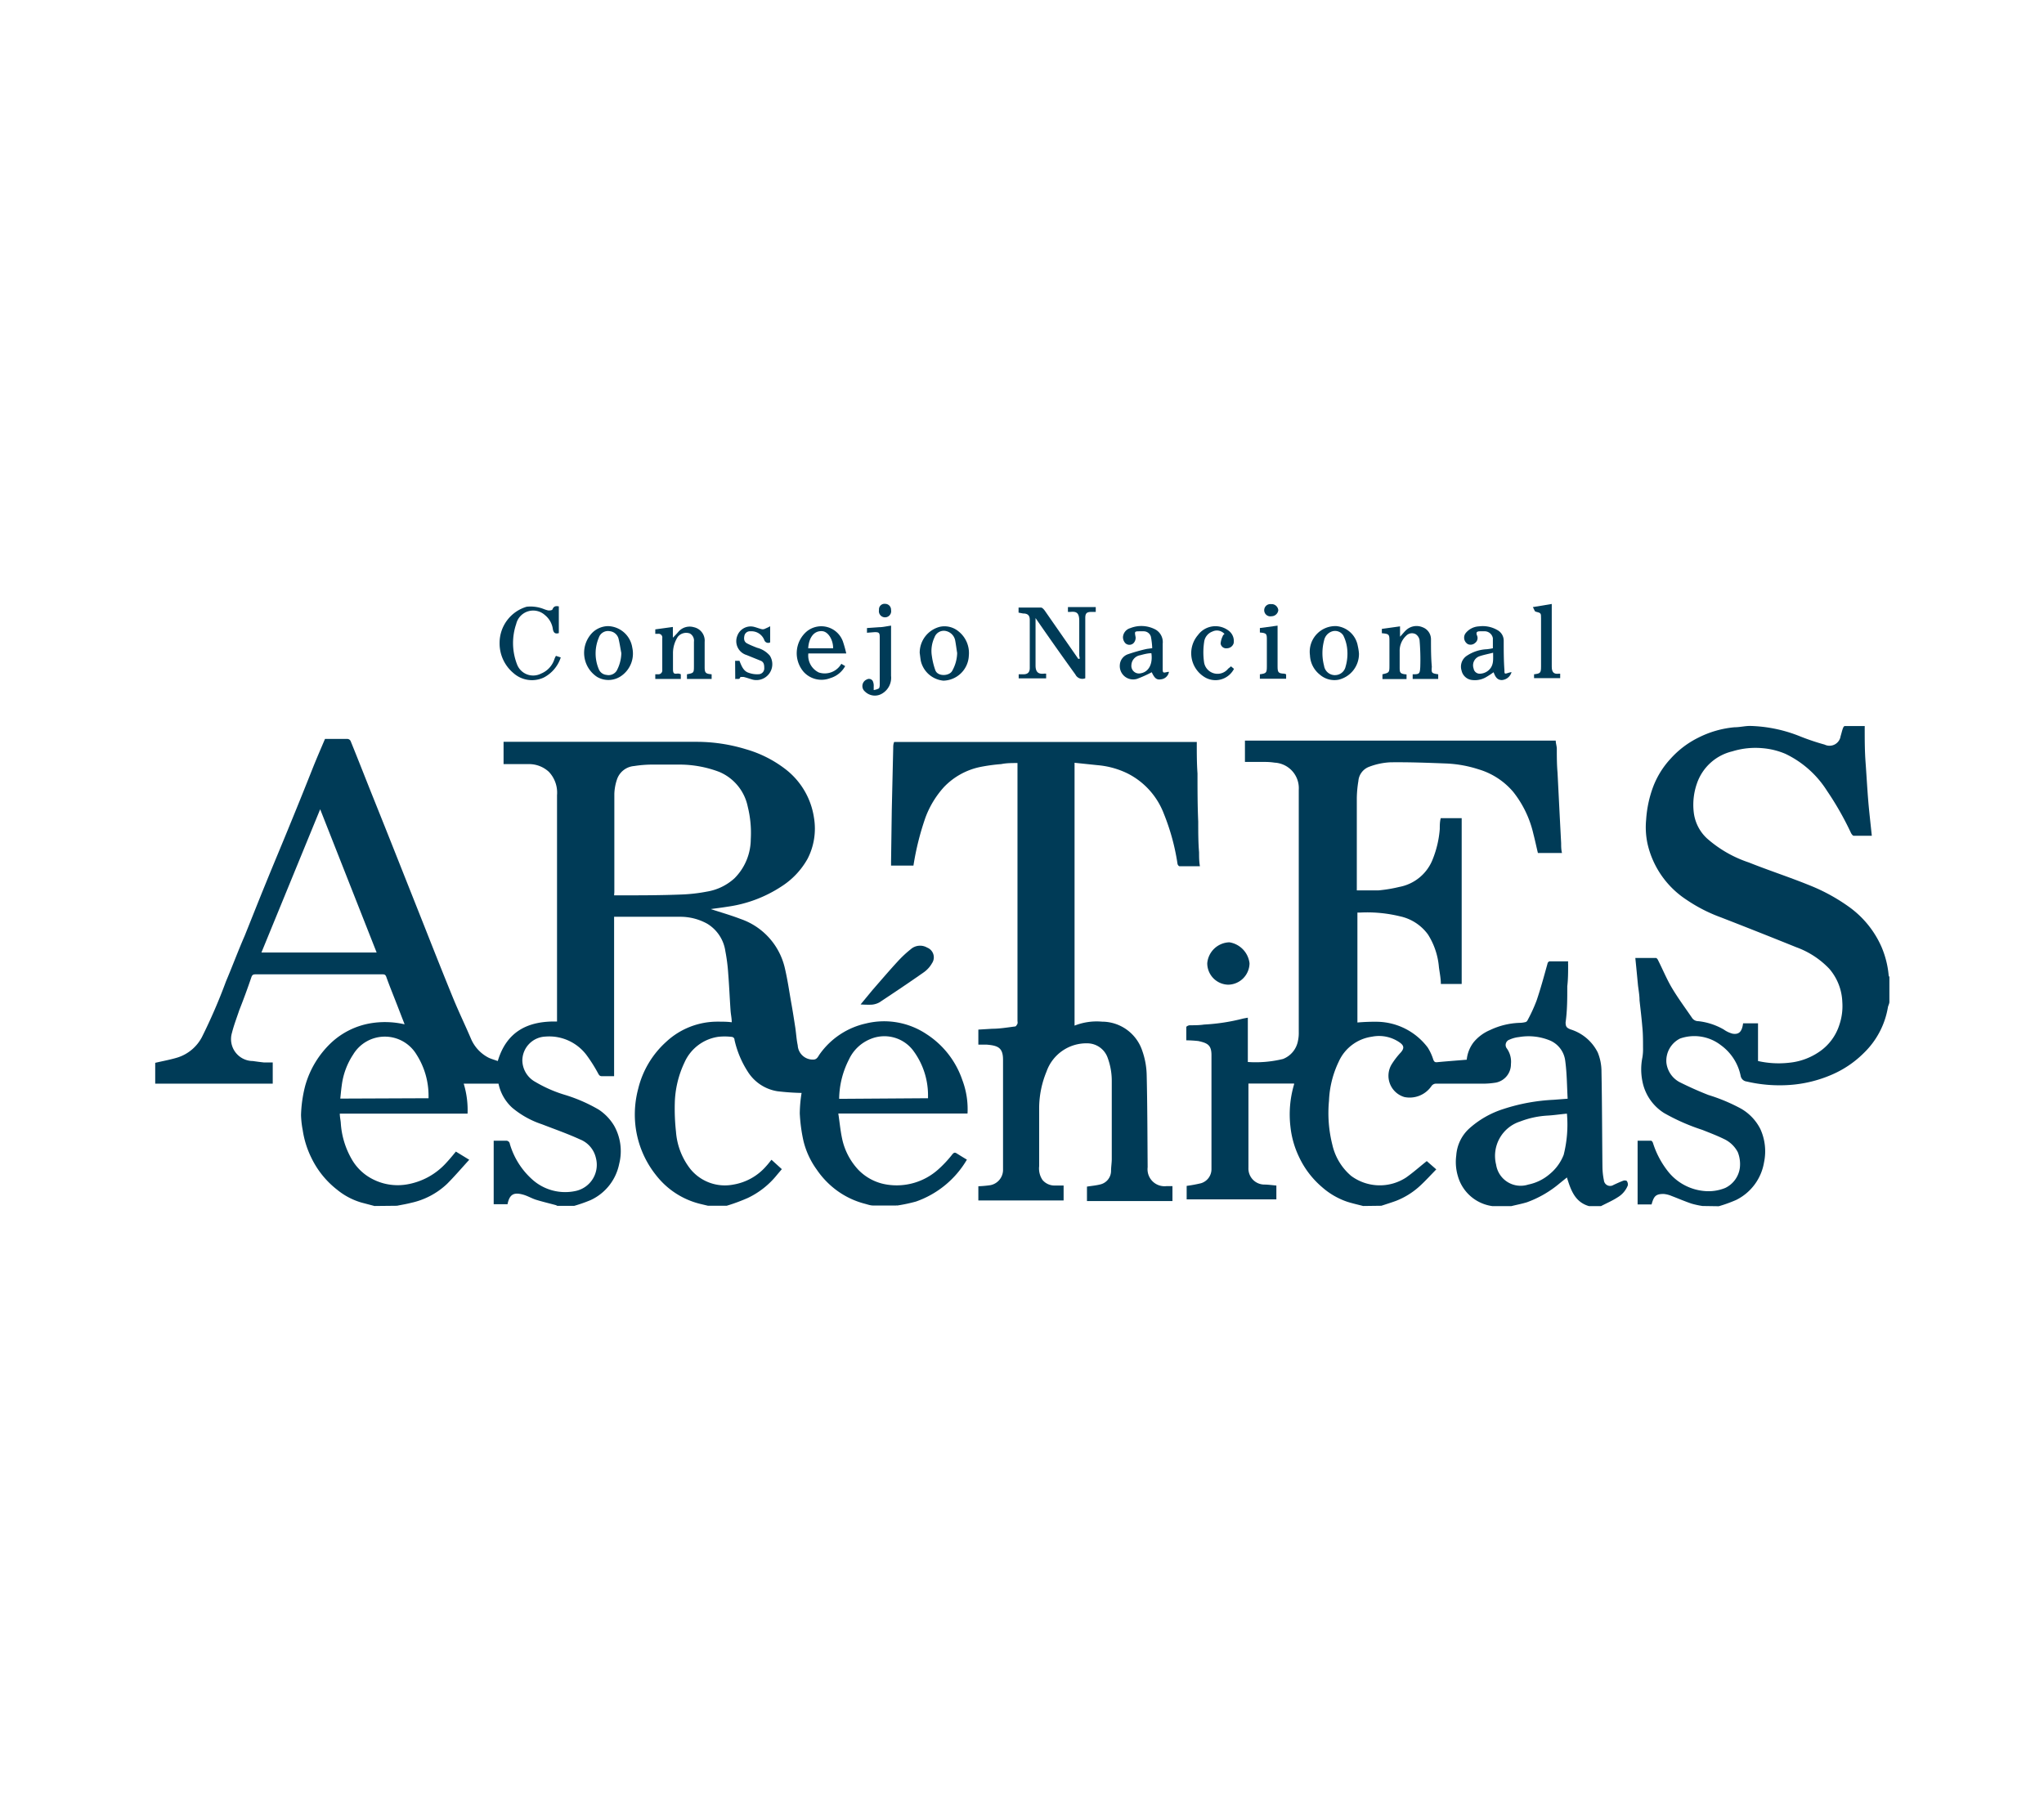 <svg id="Layer_1" data-name="Layer 1" xmlns="http://www.w3.org/2000/svg" viewBox="0 0 169.75 150"><defs><style>.cls-1{fill:#003b57;}</style></defs><title>Artes Escénicas</title><path class="cls-1" d="M31.1,100.16,30,99.87a5.72,5.72,0,0,1-2-1.06,7.45,7.45,0,0,1-2.14-2.65,7.79,7.79,0,0,1-.72-2.3A7.66,7.66,0,0,1,25,92.6a10.85,10.85,0,0,1,.34-2.4,7.79,7.79,0,0,1,2.21-3.64A6.35,6.35,0,0,1,30.69,85a7.24,7.24,0,0,1,2.86.06l.05,0c-.22-.55-.43-1.11-.65-1.67-.29-.75-.6-1.5-.87-2.26-.07-.19-.16-.21-.32-.21-1,0-2,0-3,0-2.49,0-5,0-7.48,0-.21,0-.33,0-.41.26-.31.91-.64,1.81-1,2.72-.21.63-.45,1.25-.61,1.89A1.82,1.82,0,0,0,21,88.12q.47.07.93.12c.24,0,.47,0,.72,0V90H12.89V88.27c.63-.15,1.27-.26,1.88-.45a3.47,3.47,0,0,0,2-1.69,46.23,46.23,0,0,0,2-4.63c.53-1.25,1-2.52,1.55-3.78.58-1.44,1.15-2.89,1.74-4.33.69-1.7,1.41-3.4,2.1-5.1.62-1.51,1.22-3,1.83-4.54.32-.8.66-1.58,1-2.38.63,0,1.25,0,1.88,0a.31.31,0,0,1,.25.18c.64,1.57,1.25,3.14,1.88,4.71s1.23,3.07,1.84,4.61l2.4,6.05c.79,2,1.58,4,2.4,6,.46,1.12,1,2.24,1.47,3.34a3.16,3.16,0,0,0,1.5,1.6c.23.1.47.17.73.26.73-2.45,2.49-3.34,4.92-3.28v-.33c0-6.16,0-12.32,0-18.47a2.51,2.51,0,0,0-.68-1.94,2.42,2.42,0,0,0-1.6-.64c-.71,0-1.42,0-2.16,0V61.61h.33c5.2,0,10.4,0,15.61,0a14,14,0,0,1,4.17.61,9.79,9.79,0,0,1,3.26,1.63,6.24,6.24,0,0,1,2.41,4.07,5.48,5.48,0,0,1-.52,3.38,6.46,6.46,0,0,1-2.18,2.32,10.86,10.86,0,0,1-4.46,1.68c-.49.08-1,.14-1.41.2.78.26,1.64.5,2.47.82a5.65,5.65,0,0,1,3.66,4c.24,1,.37,1.93.54,2.9.13.71.24,1.43.35,2.14.07.49.1,1,.2,1.46A1.25,1.25,0,0,0,67.54,88c.33,0,.41-.29.55-.47A6.4,6.4,0,0,1,71.92,85a6.34,6.34,0,0,1,5,.87,7.36,7.36,0,0,1,3,3.83,6.82,6.82,0,0,1,.43,2.78H69.62c.11.72.17,1.4.31,2.06a5.42,5.42,0,0,0,1.35,2.61,4.19,4.19,0,0,0,2.37,1.23,5.17,5.17,0,0,0,4.25-1.24,9.56,9.56,0,0,0,1.19-1.27c.12-.14.2-.18.36-.08s.56.35.85.52a7.94,7.94,0,0,1-4.23,3.48,13.33,13.33,0,0,1-1.55.33.19.19,0,0,0-.1,0H72.51c-.23,0-.47-.09-.7-.15a6.86,6.86,0,0,1-2.3-1.09,7.11,7.11,0,0,1-1.68-1.74,6.79,6.79,0,0,1-1.11-2.41,13.47,13.47,0,0,1-.3-2.26,11.32,11.32,0,0,1,.15-1.7,20.17,20.17,0,0,1-2-.14A3.56,3.56,0,0,1,62.1,89,8.14,8.14,0,0,1,61,86.37c0-.18-.14-.26-.28-.26a4.87,4.87,0,0,0-1.08,0,3.64,3.64,0,0,0-2.79,2.12,8.32,8.32,0,0,0-.81,3.4A17.46,17.46,0,0,0,56.14,94a5.71,5.71,0,0,0,1.18,3.07,3.69,3.69,0,0,0,3.59,1.31,4.61,4.61,0,0,0,2.72-1.53c.16-.17.29-.35.44-.53l.86.78-.39.46a6.91,6.91,0,0,1-2.41,1.92,15.12,15.12,0,0,1-1.78.66H58.8l-.63-.15a6.65,6.65,0,0,1-3.64-2.33,8.06,8.06,0,0,1-1.79-4.53A8.29,8.29,0,0,1,53,90.43a7.68,7.68,0,0,1,2.32-3.9,6.24,6.24,0,0,1,4.31-1.68c.38,0,.76,0,1.14.05,0-.34-.08-.67-.1-1-.07-1-.11-2-.19-3A15,15,0,0,0,60.24,79a3.19,3.19,0,0,0-1.5-2.28,4.6,4.6,0,0,0-2.25-.58c-1.72,0-3.44,0-5.16,0H51V89.38H50c-.17,0-.23-.06-.31-.2a12.77,12.77,0,0,0-.91-1.46,3.88,3.88,0,0,0-3.49-1.63,2,2,0,0,0-1.91,2,2.07,2.07,0,0,0,1.09,1.77,11,11,0,0,0,2.41,1.06,13.09,13.09,0,0,1,2.85,1.24A4.16,4.16,0,0,1,51,93.49a4.31,4.31,0,0,1,.42,3.18,4.22,4.22,0,0,1-2.37,3,12.31,12.31,0,0,1-1.37.48H46.29l-.12-.06c-.55-.15-1.11-.28-1.66-.45-.37-.12-.71-.33-1.09-.43-.77-.21-1.11,0-1.27.8H41V94.74c.34,0,.65,0,1,0a.3.3,0,0,1,.34.26,6.34,6.34,0,0,0,1.8,2.9,4.09,4.09,0,0,0,3.72,1,2.22,2.22,0,0,0,1.63-2.72,2.17,2.17,0,0,0-1.32-1.55c-1-.46-2.11-.85-3.17-1.26A7.51,7.51,0,0,1,42.54,92a3.73,3.73,0,0,1-1.14-2H38.51a7.51,7.51,0,0,1,.32,2.49H28.22c0,.27.06.51.08.75a6.87,6.87,0,0,0,.89,3,4.17,4.17,0,0,0,1.44,1.51,4.55,4.55,0,0,0,3.26.6A5.67,5.67,0,0,0,37,96.64c.29-.31.56-.63.86-1l1.11.68c-.64.7-1.21,1.37-1.84,2a6.27,6.27,0,0,1-3,1.58c-.38.1-.77.16-1.16.24ZM51,74.36h.37c1.74,0,3.48,0,5.23-.07a13.65,13.65,0,0,0,2.1-.24A4.46,4.46,0,0,0,61,72.94a4.62,4.62,0,0,0,1.35-3.25A9,9,0,0,0,62.1,67a4,4,0,0,0-2.36-2.89,9.32,9.32,0,0,0-3.3-.61c-.78,0-1.56,0-2.33,0a9.87,9.87,0,0,0-1.44.12,1.64,1.64,0,0,0-1.43,1.11,4.16,4.16,0,0,0-.22,1.2c0,2.72,0,5.44,0,8.16ZM26.59,67.21l-4.88,11.9h9.57Zm9,24c0-.07,0-.12,0-.17a6.34,6.34,0,0,0-1-3.46,3.07,3.07,0,0,0-5.26,0,6,6,0,0,0-.95,2.58c-.05.35-.08.71-.12,1.08Zm41.48,0c0-.11,0-.2,0-.3a6.21,6.21,0,0,0-1.27-3.71,3,3,0,0,0-3.48-.92A3.36,3.36,0,0,0,70.5,88a7.34,7.34,0,0,0-.81,3.26Z"/><path class="cls-1" d="M113.21,100.16c-.43-.11-.87-.21-1.29-.34a6.15,6.15,0,0,1-2.13-1.23,7.43,7.43,0,0,1-1.92-2.53,7.67,7.67,0,0,1-.7-2.47,8.78,8.78,0,0,1,.3-3.53.25.25,0,0,0,0-.07h-3.79v7A1.33,1.33,0,0,0,105,98.38c.32,0,.63.05,1,.08v1.15H98.55V98.49a11.87,11.87,0,0,0,1.19-.22,1.22,1.22,0,0,0,.87-1.19c0-3.15,0-6.3,0-9.45,0-.83-.32-1-1.09-1.17a9.75,9.75,0,0,0-1-.06c0-.38,0-.74,0-1.1,0-.06.17-.14.27-.15.4,0,.81,0,1.21-.06a16.28,16.28,0,0,0,3.25-.5l.38-.07V88.2a9.53,9.53,0,0,0,2.92-.25,2,2,0,0,0,1.24-1.49,3.16,3.16,0,0,0,.07-.76V65.59a2.12,2.12,0,0,0-2-2.25,5.25,5.25,0,0,0-.79-.06h-1.68V61.51H129.2c0,.21.08.43.09.65,0,.67,0,1.33.06,2l.18,3.57.12,2.3c0,.26,0,.52.07.81h-2c-.13-.53-.24-1.07-.38-1.6a8.75,8.75,0,0,0-1.66-3.46,6,6,0,0,0-2.9-1.89,10.06,10.06,0,0,0-2.65-.48c-1.55-.06-3.11-.12-4.66-.1a5.71,5.71,0,0,0-1.76.37,1.38,1.38,0,0,0-.9,1.19,9.47,9.47,0,0,0-.13,1.4c0,2.46,0,4.91,0,7.36v.32c.61,0,1.19,0,1.77,0a11.75,11.75,0,0,0,1.76-.29A3.7,3.7,0,0,0,119,71.32a8.45,8.45,0,0,0,.57-2.47c0-.29,0-.59.08-.9h1.74V81.72h-1.73c0-.46-.1-.93-.16-1.39a6,6,0,0,0-.91-2.72,3.88,3.88,0,0,0-2.33-1.51,11.49,11.49,0,0,0-3.31-.31h-.22v9.13a16.48,16.48,0,0,1,1.71-.06A5.36,5.36,0,0,1,118.57,87a4.12,4.12,0,0,1,.46,1c.06.15.12.23.29.22.83-.08,1.66-.14,2.49-.21a2.82,2.82,0,0,1,.58-1.46,3.56,3.56,0,0,1,1.35-1,6.17,6.17,0,0,1,2.43-.6,2.14,2.14,0,0,0,.5-.06.26.26,0,0,0,.17-.12,13.25,13.25,0,0,0,.77-1.67c.34-1,.61-2,.91-3.08,0-.07.11-.18.17-.18h1.54a1.66,1.66,0,0,0,0,.26c0,.61,0,1.21-.07,1.81,0,1,0,2-.14,3,0,.39.12.46.4.58a3.77,3.77,0,0,1,2.27,1.92A4.16,4.16,0,0,1,133,89c.05,2.64.05,5.28.08,7.92a5.79,5.79,0,0,0,.12,1.1.52.52,0,0,0,.8.39c.26-.12.52-.24.78-.34a.4.4,0,0,1,.31,0,.5.5,0,0,1,.1.37,2,2,0,0,1-.85,1c-.43.28-.92.49-1.38.73h-1c-1.17-.34-1.51-1.34-1.83-2.38l-.62.5a8.9,8.9,0,0,1-2.7,1.56c-.42.13-.86.21-1.29.32H124s0,0-.06,0a3.46,3.46,0,0,1-2.86-2.47,4.1,4.1,0,0,1-.14-1.74A3.33,3.33,0,0,1,122,93.74a7.76,7.76,0,0,1,2.87-1.64,15.75,15.75,0,0,1,4.14-.76l1.18-.09c-.06-1.06-.06-2.11-.2-3.14a2.11,2.11,0,0,0-1.23-1.68,4.67,4.67,0,0,0-2.61-.3,2.57,2.57,0,0,0-.78.21.47.47,0,0,0-.22.75,1.89,1.89,0,0,1,.33,1.28,1.55,1.55,0,0,1-1.24,1.54A6.73,6.73,0,0,1,123,90h-3.78a.47.47,0,0,0-.34.2,2.19,2.19,0,0,1-2.25.91,1.84,1.84,0,0,1-1.06-2.71,6.35,6.35,0,0,1,.77-1c.28-.33.27-.55-.07-.8a3,3,0,0,0-2.34-.5,3.56,3.56,0,0,0-2.75,2.07,8.24,8.24,0,0,0-.81,3.25,10.76,10.76,0,0,0,.28,3.66,4.77,4.77,0,0,0,1.56,2.58,4,4,0,0,0,4.57.13c.58-.41,1.12-.89,1.71-1.36l.79.69c-.45.46-.86.91-1.3,1.32a6.32,6.32,0,0,1-2.06,1.3c-.39.14-.8.27-1.2.4Zm16.92-7.67c-.56.05-1.07.13-1.59.16a7.44,7.44,0,0,0-2.29.49,3,3,0,0,0-2,3.59,2.06,2.06,0,0,0,2.67,1.65,3.92,3.92,0,0,0,1.8-.89,3.88,3.88,0,0,0,1.14-1.58A10.28,10.28,0,0,0,130.13,92.49Z"/><path class="cls-1" d="M141.39,100.16a6.83,6.83,0,0,1-.92-.2c-.56-.19-1.09-.42-1.64-.63a2.2,2.2,0,0,0-.67-.17c-.64,0-.81.17-1,.87H136V94.74c.37,0,.74,0,1.12,0,.06,0,.14.12.16.2a7.38,7.38,0,0,0,1.2,2.29,4.33,4.33,0,0,0,3,1.68,3.68,3.68,0,0,0,1.8-.25A2.17,2.17,0,0,0,144.49,97a2.69,2.69,0,0,0-.17-1.31,2.47,2.47,0,0,0-1.16-1.1c-.57-.28-1.18-.51-1.78-.75a17,17,0,0,1-3.18-1.4,4,4,0,0,1-1.8-2.63,5,5,0,0,1,0-2,4.2,4.2,0,0,0,.05-.79c0-.59,0-1.17-.06-1.75-.06-.73-.15-1.46-.23-2.19,0-.42-.08-.84-.13-1.26-.07-.74-.14-1.48-.22-2.26h1.71c.06,0,.15.11.18.19.38.75.7,1.53,1.12,2.25.52.88,1.13,1.7,1.71,2.55a.62.62,0,0,0,.52.26,5.42,5.42,0,0,1,2.1.69,2.27,2.27,0,0,0,.74.35c.46.07.77-.08.87-.86H146v3.13a7.8,7.8,0,0,0,2.6.14,5.32,5.32,0,0,0,2.43-.87,4.26,4.26,0,0,0,1.73-2.29,4.83,4.83,0,0,0,.24-1.89,4.47,4.47,0,0,0-1.08-2.75,7.13,7.13,0,0,0-2.74-1.79q-3.12-1.26-6.26-2.48a13,13,0,0,1-2.87-1.47,7.55,7.55,0,0,1-3.23-4.66,6.57,6.57,0,0,1-.11-2,9.56,9.56,0,0,1,.56-2.66,7.19,7.19,0,0,1,1.48-2.4,7.64,7.64,0,0,1,2.3-1.74,8.28,8.28,0,0,1,3-.86c.43,0,.86-.11,1.29-.11a11.86,11.86,0,0,1,4.19.88,19.68,19.68,0,0,0,2,.67.93.93,0,0,0,1.33-.71c.07-.21.11-.43.19-.64s.14-.19.22-.19c.42,0,.85,0,1.28,0h.31a.89.89,0,0,1,0,.14c0,1,0,1.9.07,2.85s.14,2.2.23,3.29c.08.93.19,1.86.29,2.83-.55,0-1,0-1.51,0-.07,0-.16-.13-.21-.21a25.11,25.11,0,0,0-2-3.52,8.32,8.32,0,0,0-3.45-3.07,6.1,6.1,0,0,0-1.89-.47,6.48,6.48,0,0,0-2.52.26,4.11,4.11,0,0,0-2.93,2.63,5.37,5.37,0,0,0-.28,2.41,3.5,3.5,0,0,0,1.1,2.19,10,10,0,0,0,3.48,2c1.65.66,3.35,1.21,5,1.88a15.33,15.33,0,0,1,3.39,1.86,8.1,8.1,0,0,1,2.62,3.26,7.8,7.8,0,0,1,.6,2.37s0,.08.06.12v2.09c0,.14-.09.29-.12.43a6.85,6.85,0,0,1-2,3.81,8.52,8.52,0,0,1-2.61,1.78,10.63,10.63,0,0,1-3.59.88,12.06,12.06,0,0,1-3.54-.29.57.57,0,0,1-.49-.46,4.18,4.18,0,0,0-1.65-2.56,3.6,3.6,0,0,0-3.38-.55,2.06,2.06,0,0,0-1.14,2,2.1,2.1,0,0,0,1.09,1.62c.78.39,1.58.75,2.4,1.07a14.76,14.76,0,0,1,2.72,1.14,4.08,4.08,0,0,1,1.59,1.68,4.46,4.46,0,0,1,.31,2.77,4.26,4.26,0,0,1-2.32,3.13,11.74,11.74,0,0,1-1.44.52Z"/><path class="cls-1" d="M89.24,63.35V85.18a5,5,0,0,1,2.28-.33,3.53,3.53,0,0,1,3.35,2.44,6.41,6.41,0,0,1,.36,2c.06,2.55.06,5.1.08,7.65a1.41,1.41,0,0,0,1.56,1.57h.5v1.24h-7.1V98.55c.37-.06.74-.09,1.1-.18a1.16,1.16,0,0,0,.9-1.11c0-.34.06-.68.06-1,0-2.15,0-4.31,0-6.46a5.54,5.54,0,0,0-.36-2,1.8,1.8,0,0,0-1.64-1.15A3.51,3.51,0,0,0,86.91,89a8,8,0,0,0-.61,3c0,1.62,0,3.24,0,4.85A1.7,1.7,0,0,0,86.58,98a1.3,1.3,0,0,0,1,.46c.25,0,.49,0,.75,0v1.24H81.25V98.52a9.22,9.22,0,0,0,1-.09,1.3,1.3,0,0,0,1.05-1.32c0-3,0-6.06,0-9.09,0-1-.41-1.18-1.34-1.26-.23,0-.46,0-.71,0V85.51l1.15-.07c.63,0,1.27-.11,1.9-.19.08,0,.15-.14.2-.23a.49.49,0,0,0,0-.21V63.37c-.47,0-.92,0-1.35.09a14.44,14.44,0,0,0-1.75.24,5.78,5.78,0,0,0-3,1.66,7.82,7.82,0,0,0-1.54,2.53,22.69,22.69,0,0,0-1,4H74c0-.1,0-.21,0-.31l.06-4.28.06-2.61.06-2.56c0-.16,0-.33.08-.51H99.39a.38.38,0,0,1,0,.1c0,.84,0,1.68.06,2.52,0,1.32,0,2.64.06,4,0,.85,0,1.7.07,2.55,0,.37,0,.74.07,1.15-.59,0-1.15,0-1.7,0-.06,0-.15-.12-.16-.2a18.28,18.28,0,0,0-1.14-4.17,6.22,6.22,0,0,0-3-3.33,7,7,0,0,0-2.49-.69Z"/><path class="cls-1" d="M84.59,50.88v-.42c.63,0,1.25,0,1.86,0,.11,0,.24.15.32.26l2.78,4s0,0,.08,0,0-.2,0-.29c0-1,0-1.91,0-2.86,0-.69-.24-.8-.74-.75h-.2v-.4H91v.4h-.35c-.4,0-.52.11-.52.51v5a.64.64,0,0,1-.82-.31C88.24,54.54,87.15,53,86,51.33c0,.16,0,.26,0,.36,0,1.19,0,2.39,0,3.58,0,.52.21.73.68.68a.7.7,0,0,1,.2,0v.39H84.6V56H85c.35,0,.52-.17.52-.52q0-2,0-4c0-.38-.18-.53-.56-.53Z"/><path class="cls-1" d="M71.47,83.42l1-1.21c.69-.79,1.38-1.6,2.09-2.37a9.36,9.36,0,0,1,1.07-1A1.17,1.17,0,0,1,77,78.7.87.87,0,0,1,77.4,80a2.33,2.33,0,0,1-.68.75c-1.21.85-2.45,1.68-3.69,2.5a1.58,1.58,0,0,1-.65.19A8.87,8.87,0,0,1,71.47,83.42Z"/><path class="cls-1" d="M119.44,56v.39h-2.12V56s0,0,.06,0c.49,0,.54-.05.57-.6a18.79,18.79,0,0,0-.06-2.25.74.74,0,0,0-.32-.48.66.66,0,0,0-.79.13,1.69,1.69,0,0,0-.54,1.29c0,.44,0,.87,0,1.31s0,.57.57.61v.39h-2V56c.57-.13.58-.15.58-.75V53.31c0-.62,0-.66-.63-.72v-.36l1.51-.21v.86c.21-.22.35-.41.53-.57a1.27,1.27,0,0,1,1.33-.22,1.06,1.06,0,0,1,.71,1c0,.76,0,1.52.07,2.28C118.87,55.89,118.88,55.92,119.44,56Z"/><path class="cls-1" d="M56.54,56v.39H54.42V56h.24a.32.32,0,0,0,.34-.36V53a.31.31,0,0,0-.36-.36h-.22v-.37l1.46-.2v.89a6.6,6.6,0,0,0,.46-.49,1.23,1.23,0,0,1,1.28-.38,1.14,1.14,0,0,1,.9,1.22c0,.7,0,1.39,0,2.09,0,.48.08.56.58.6v.39H57.05V56c.57-.11.58-.11.58-.7s0-1.31,0-2a.68.68,0,0,0-.34-.69.9.9,0,0,0-1,.28,2.49,2.49,0,0,0-.4,1.39c0,.43,0,.87,0,1.3s.15.38.41.36A.59.59,0,0,1,56.54,56Z"/><path class="cls-1" d="M100.26,80a1.9,1.9,0,0,1,1.84-1.74A2,2,0,0,1,103.77,80,1.8,1.8,0,0,1,102,81.78,1.78,1.78,0,0,1,100.26,80Z"/><path class="cls-1" d="M46.41,50.36v2.22c-.28.08-.42,0-.49-.29a1.82,1.82,0,0,0-.67-1.21,1.45,1.45,0,0,0-2.38.74,4.91,4.91,0,0,0,.07,3.36,1.43,1.43,0,0,0,2,.76,1.92,1.92,0,0,0,1.11-1.22,1.87,1.87,0,0,1,.12-.25l.4.13a2.88,2.88,0,0,1-1.41,1.67,2.31,2.31,0,0,1-2.52-.37,3.21,3.21,0,0,1-1.15-2.51,3.13,3.13,0,0,1,2.25-3,3,3,0,0,1,1.44.2,2.47,2.47,0,0,0,.36.11c.12,0,.32,0,.35-.11C46,50.33,46.17,50.32,46.41,50.36Z"/><path class="cls-1" d="M125.53,55.82a.9.9,0,0,1-.8.66c-.41,0-.56-.3-.69-.65a7.07,7.07,0,0,1-.61.4,1.85,1.85,0,0,1-1.28.23,1,1,0,0,1-.77-.77,1.08,1.08,0,0,1,.44-1.23,3.24,3.24,0,0,1,1.65-.54,4.88,4.88,0,0,0,.51-.08c0-.29,0-.56,0-.84a.7.7,0,0,0-.63-.57h-.44c-.22,0-.36.06-.25.34a.51.51,0,0,1-.16.63.56.56,0,0,1-.59.1.62.62,0,0,1-.18-.93,1.51,1.51,0,0,1,1.1-.55,2.41,2.41,0,0,1,1.51.3,1,1,0,0,1,.54.91c0,.81,0,1.62.06,2.43,0,.31,0,.33.33.22A1.67,1.67,0,0,1,125.53,55.82ZM124,54.21c-.43.11-.82.18-1.18.31a.8.8,0,0,0-.44,1,.51.51,0,0,0,.55.43,1.13,1.13,0,0,0,.85-.45C124.05,55.13,124,54.72,124,54.21Z"/><path class="cls-1" d="M95.69,53.83a6.15,6.15,0,0,0-.11-.95.62.62,0,0,0-.6-.45h-.27c-.51,0-.49,0-.4.49a.64.64,0,0,1-.18.5.49.49,0,0,1-.67,0,.74.74,0,0,1-.2-.51.83.83,0,0,1,.6-.74,2.49,2.49,0,0,1,2.13.13,1.2,1.2,0,0,1,.57,1.16c0,.67,0,1.35,0,2,0,.44,0,.44.43.34h.09l0,0a.75.75,0,0,1-.67.62c-.35.06-.53-.09-.76-.59a10.16,10.16,0,0,1-1.22.55A1.11,1.11,0,0,1,93,55.22a1,1,0,0,1,.66-.88,14.37,14.37,0,0,1,1.46-.42C95.28,53.88,95.46,53.87,95.69,53.83Zm-.07.42c-.31,0-.63.09-.94.17a.87.87,0,0,0-.72.82.63.63,0,0,0,.76.68C95.45,55.8,95.74,55.08,95.62,54.25Z"/><path class="cls-1" d="M67.13,54.28A1.56,1.56,0,0,0,68,55.85a1.59,1.59,0,0,0,1.87-.72l.32.19a2.08,2.08,0,0,1-1.24,1,2,2,0,0,1-2.2-.51A2.38,2.38,0,0,1,67,52.44a1.91,1.91,0,0,1,3,.83,10.36,10.36,0,0,1,.28,1H67.13Zm0-.44h2.06c0-.73-.42-1.38-.9-1.42C67.51,52.36,67.16,53.1,67.12,53.84Z"/><path class="cls-1" d="M76.38,54.23a2.22,2.22,0,0,1,1.7-2.18,1.83,1.83,0,0,1,1.54.4,2.29,2.29,0,0,1,.84,2,2.17,2.17,0,0,1-2.11,2.08,2.13,2.13,0,0,1-1.88-1.65C76.43,54.64,76.41,54.43,76.38,54.23Zm3.11,0c-.06-.36-.1-.71-.17-1.07a1,1,0,0,0-.71-.74.82.82,0,0,0-1,.51,2.64,2.64,0,0,0-.22,1.56,5.82,5.82,0,0,0,.29,1.18c.2.53,1.14.49,1.39.06A3.15,3.15,0,0,0,79.49,54.24Z"/><path class="cls-1" d="M50.51,52a2.1,2.1,0,0,1,2,1.79,2.26,2.26,0,0,1-.85,2.3,1.86,1.86,0,0,1-2.07.13,2.39,2.39,0,0,1-.36-3.71A1.91,1.91,0,0,1,50.51,52Zm1.09,2.24c-.08-.41-.14-.83-.24-1.23a.85.85,0,0,0-.73-.59.8.8,0,0,0-.9.54,3.36,3.36,0,0,0,0,2.62.76.76,0,0,0,.63.47.8.8,0,0,0,.85-.34A3.21,3.21,0,0,0,51.6,54.25Z"/><path class="cls-1" d="M112.86,54.28a2.2,2.2,0,0,1-1.69,2.17,1.84,1.84,0,0,1-1.56-.42,2.16,2.16,0,0,1-.82-1.61A2.13,2.13,0,0,1,111,52a2,2,0,0,1,1.76,1.64A4.28,4.28,0,0,1,112.86,54.28Zm-2,1.79a.9.9,0,0,0,.89-.71,3.8,3.8,0,0,0,.11-1.64,3.23,3.23,0,0,0-.3-.94.81.81,0,0,0-.94-.34,1,1,0,0,0-.66.76,4.11,4.11,0,0,0,0,2.09A.91.91,0,0,0,110.82,56.07Z"/><path class="cls-1" d="M61.05,54.88h.36c.17.42.33.87.78,1a2,2,0,0,0,.88.11.48.48,0,0,0,.4-.46c0-.25,0-.51-.26-.64L62,54.4a1.2,1.2,0,0,1-.77-1.59,1.18,1.18,0,0,1,1.39-.75c.23.06.45.15.67.2a.46.46,0,0,0,.28-.06,3.38,3.38,0,0,0,.39-.19c0,.15,0,.21,0,.26,0,.36,0,.72,0,1.08a.34.34,0,0,1-.49-.2,1.14,1.14,0,0,0-1.14-.72.47.47,0,0,0-.5.33c-.06.25-.07.53.22.68s.55.25.83.36a2.06,2.06,0,0,1,1.05.65,1.32,1.32,0,0,1-1.4,2c-.26-.07-.52-.17-.78-.23-.08,0-.25,0-.26,0-.07.27-.27.12-.43.18Z"/><path class="cls-1" d="M72,52.55v-.39l1-.07c.31,0,.63-.08,1-.13a2.12,2.12,0,0,1,0,.24c0,1.31,0,2.62,0,3.93a1.52,1.52,0,0,1-.69,1.44,1.17,1.17,0,0,1-1.48-.14.59.59,0,0,1,.16-1,.36.36,0,0,1,.49.13.93.93,0,0,1,.08.45c0,.1,0,.2,0,.3a1.38,1.38,0,0,0,.42-.13c.07-.06.08-.22.08-.33,0-1.31,0-2.62,0-3.93,0-.36-.06-.42-.41-.42Z"/><path class="cls-1" d="M102.23,55.34l.25.21a1.73,1.73,0,0,1-2.54.62,2.32,2.32,0,0,1-.45-3.43,1.8,1.8,0,0,1,2.61-.31,1.07,1.07,0,0,1,.35,1,.59.59,0,0,1-.56.41.46.46,0,0,1-.52-.39,1.7,1.7,0,0,1,.19-.65c0-.06.09-.1.13-.15a.84.84,0,0,0-1-.2,1.06,1.06,0,0,0-.69.88,5.7,5.7,0,0,0,0,1.7,1.13,1.13,0,0,0,2,.5A2.15,2.15,0,0,0,102.23,55.34Z"/><path class="cls-1" d="M128.87,50.16v.35c0,1.62,0,3.23,0,4.85,0,.43.14.65.58.59,0,0,.07,0,.12,0v.37H127.4V56c.53-.06.58-.12.58-.65v-4c0-.43,0-.44-.44-.55-.09,0-.14-.22-.24-.38Z"/><path class="cls-1" d="M106.81,56v.37h-2.18V56c.53-.07.58-.12.58-.65V53.18c0-.54,0-.6-.58-.65v-.37l1.47-.2v3.39c0,.51.07.58.57.6Z"/><path class="cls-1" d="M105.62,50.17a.56.56,0,0,1,.54.51.57.57,0,0,1-.56.5.51.51,0,1,1,0-1Z"/><path class="cls-1" d="M74,50.66a.51.51,0,1,1-1,0,.46.46,0,0,1,.51-.51A.49.49,0,0,1,74,50.66Z"/></svg>